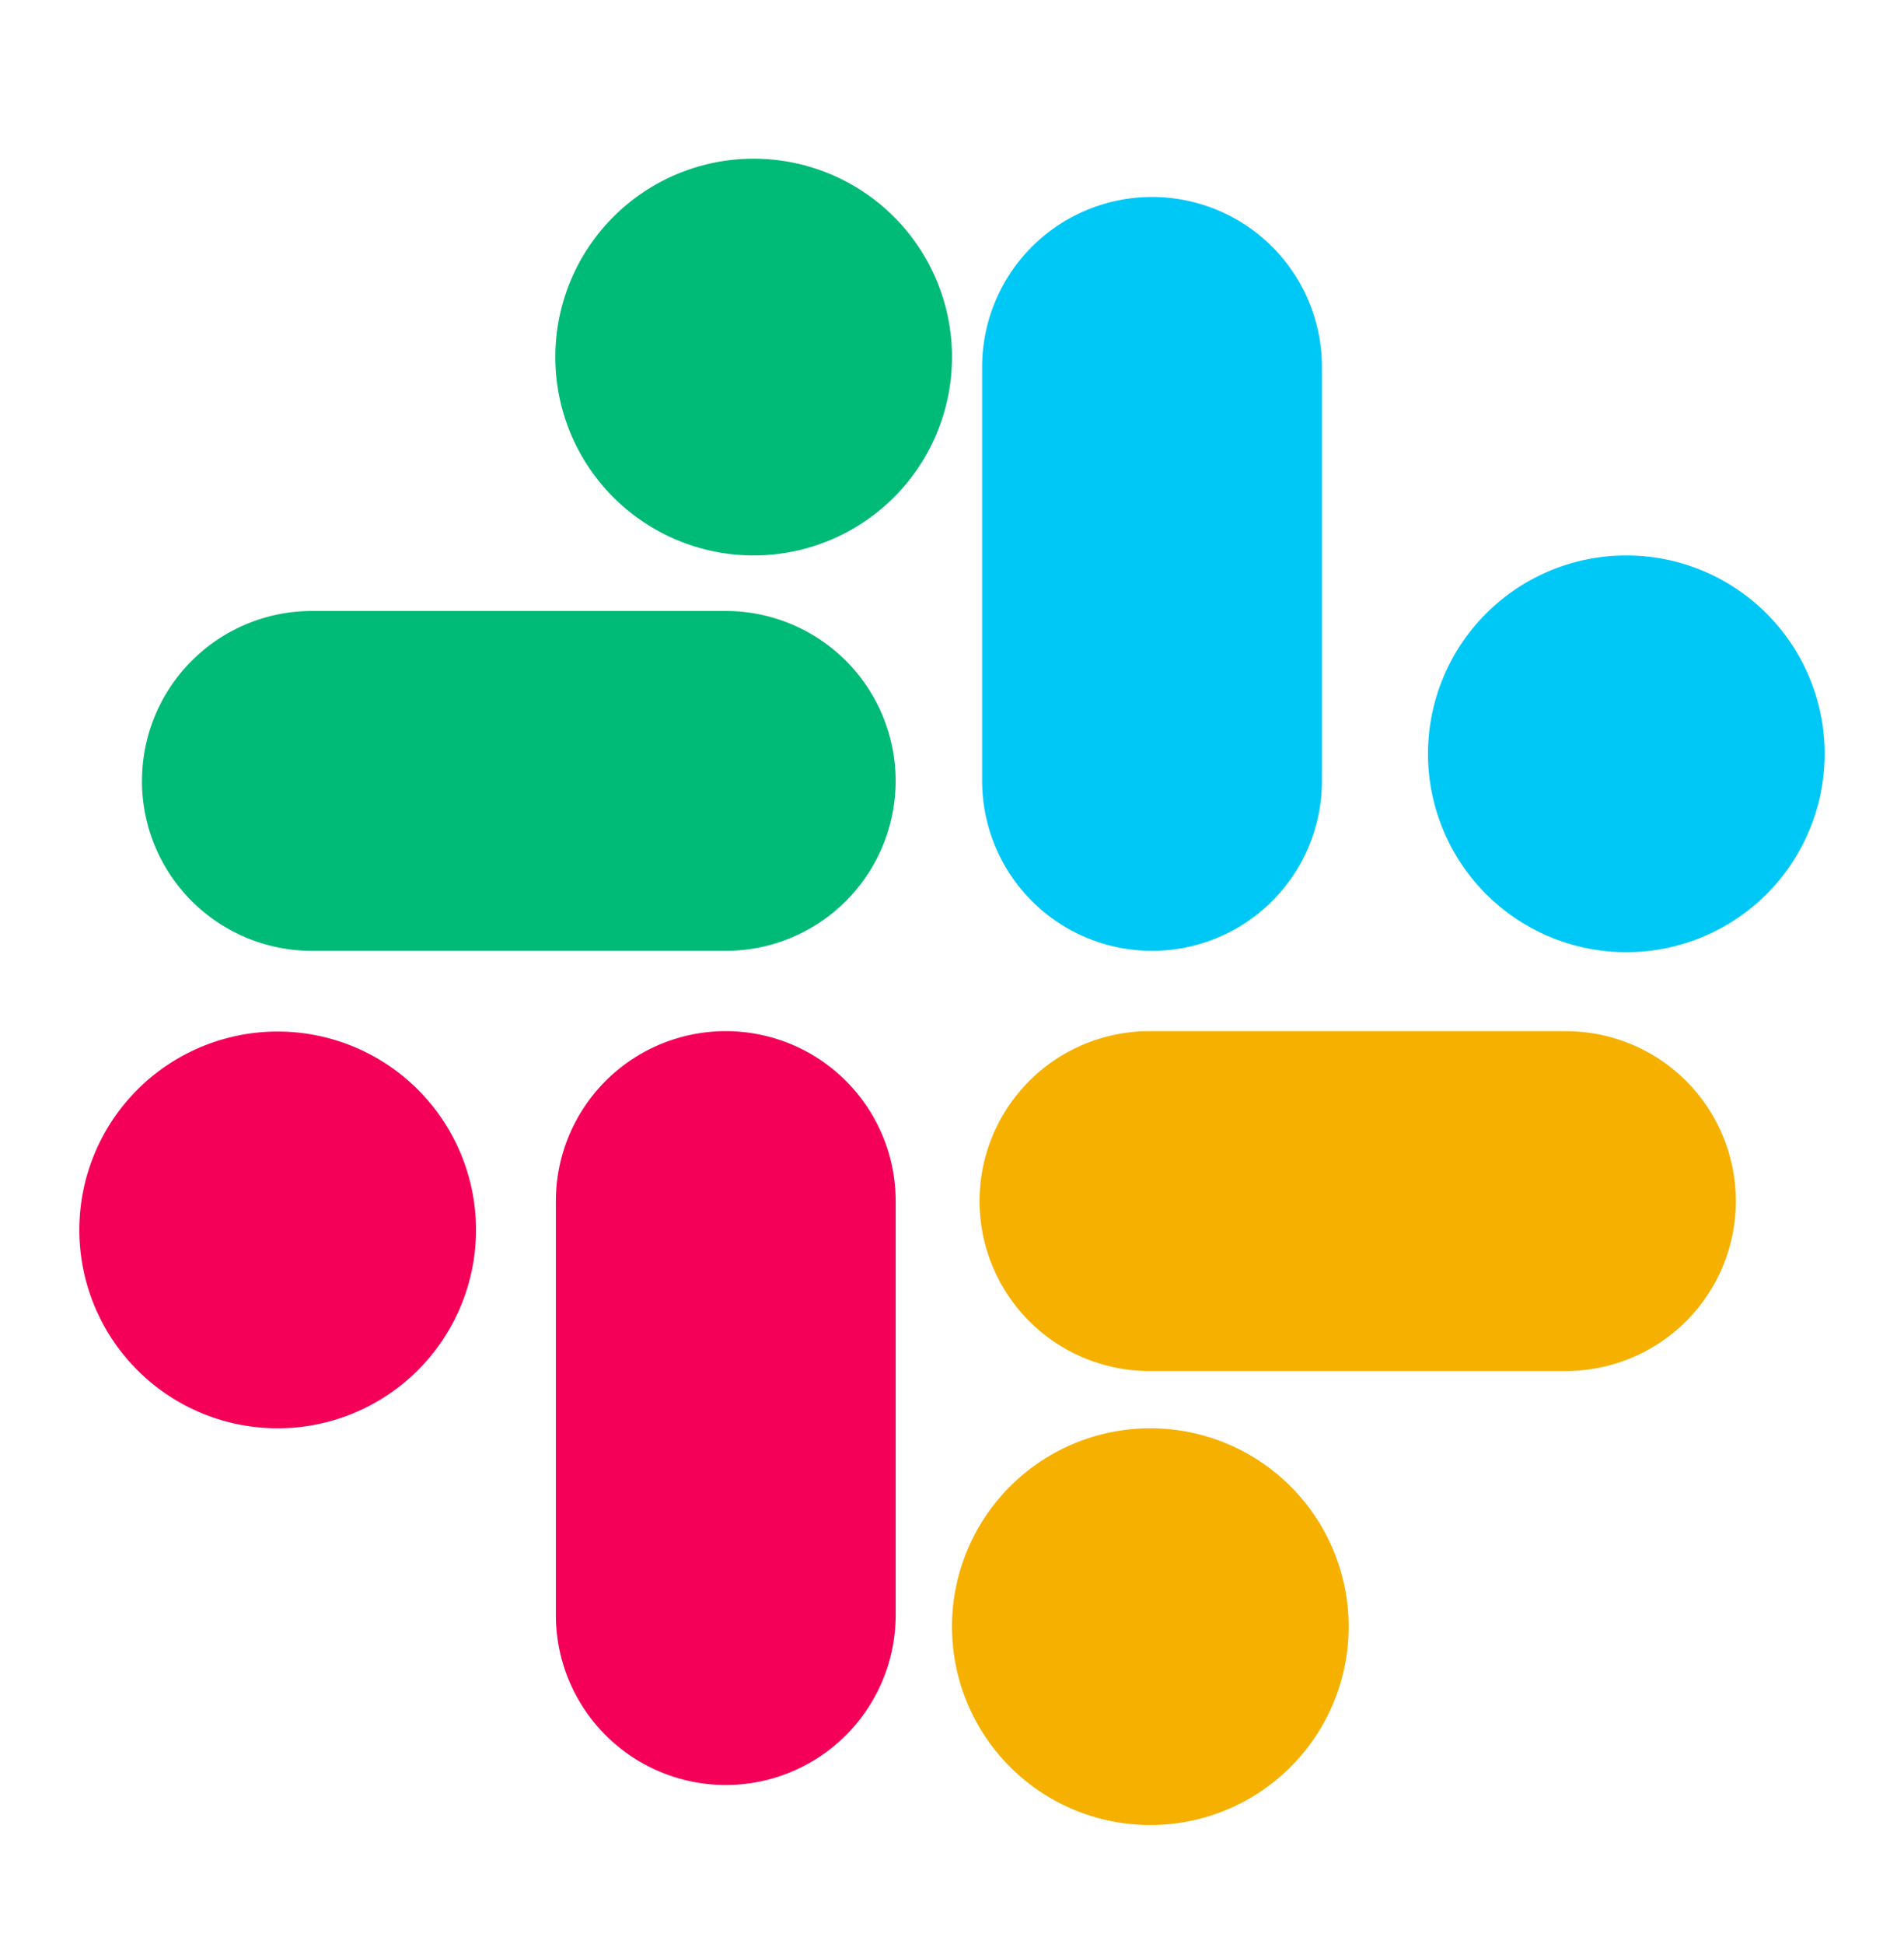 <svg xmlns="http://www.w3.org/2000/svg" width="48" height="49" fill="none"><path fill="#00C8F6" fill-rule="evenodd" d="M29.043 4.965a4.283 4.283 0 0 1 4.283 4.283v10.435a4.283 4.283 0 0 1-8.566 0V9.248a4.283 4.283 0 0 1 4.283-4.283ZM41 24a5 5 0 1 1 0-10 5 5 0 0 1 0 10Z" clip-rule="evenodd"/><path fill="#F40058" fill-rule="evenodd" d="M18.297 44.991a4.283 4.283 0 0 1-4.283-4.283V30.273a4.283 4.283 0 0 1 8.566 0v10.435a4.283 4.283 0 0 1-4.283 4.283ZM7 26a5 5 0 1 1 0 10 5 5 0 0 1 0-10Z" clip-rule="evenodd"/><path fill="#00BA77" fill-rule="evenodd" d="M3.58 19.682A4.283 4.283 0 0 1 7.861 15.4h10.435a4.283 4.283 0 0 1 0 8.566H7.862a4.283 4.283 0 0 1-4.283-4.283ZM24 9a5 5 0 1 1-10 0 5 5 0 0 1 10 0Z" clip-rule="evenodd"/><path fill="#F6B000" fill-rule="evenodd" d="M43.761 30.273a4.283 4.283 0 0 1-4.283 4.283H29.043a4.283 4.283 0 1 1 0-8.565h10.435a4.283 4.283 0 0 1 4.283 4.282ZM24 41a5 5 0 1 1 10 0 5 5 0 0 1-10 0Z" clip-rule="evenodd"/></svg>